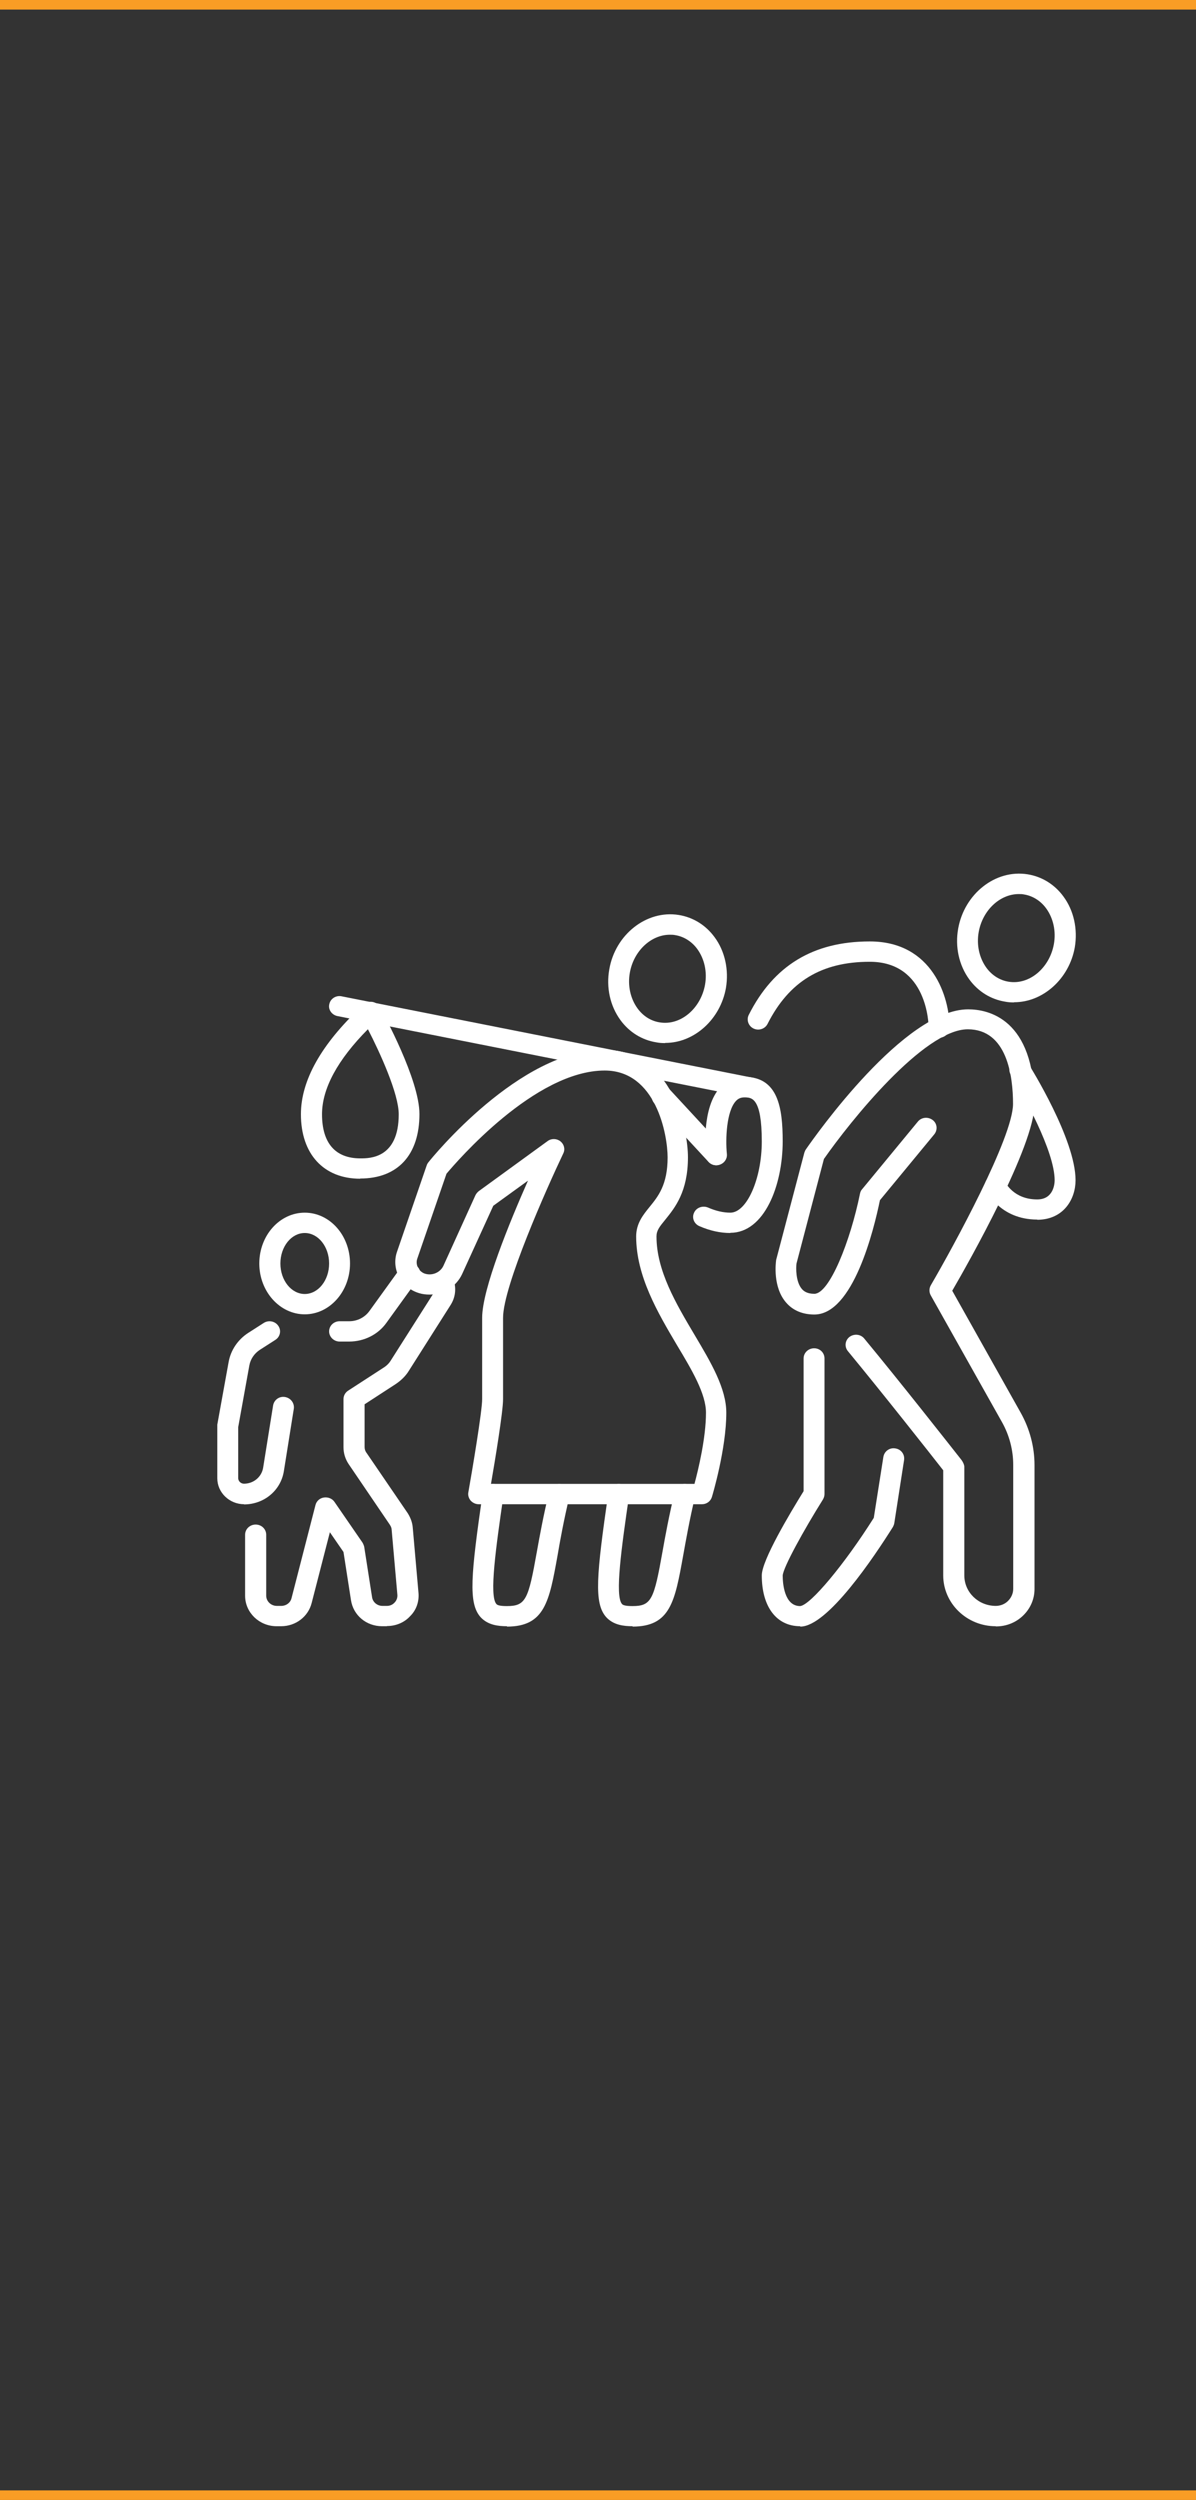 <?xml version="1.0" encoding="UTF-8"?>
<svg id="Layer_1" data-name="Layer 1" xmlns="http://www.w3.org/2000/svg" xmlns:xlink="http://www.w3.org/1999/xlink" viewBox="0 0 62.36 130.33">
  <rect x="0" y="0" width="62.36" height="130.33" fill="#333333" stroke="none"/>
  <defs>
    <style>
      .cls-1, .cls-2 {
        fill: none;
      }

      .cls-1, .cls-3 {
        stroke-width: 0px;
      }

      .cls-4 {
        clip-path: url(#clippath-2);
      }

      .cls-2 {
        stroke: #f99d25;
        stroke-miterlimit: 10;
      }

      .cls-3 {
        fill: #fff;
      }
    </style>
    <clipPath id="clippath-2">
      <rect class="cls-1" x="-56.69" y="-468.86" width="643.47" height="858.9"/>
    </clipPath>
  </defs>
  <line class="cls-2" x1="0" y1="0" x2="62.36" y2="0"/>
  <line class="cls-2" x1="0" y1="130.33" x2="62.36" y2="130.33"/>
  <g class="cls-4">
    <path class="cls-3" d="m15.89,64.28c-.7,0-1.27.71-1.27,1.59s.57,1.59,1.27,1.59,1.27-.71,1.27-1.59-.57-1.59-1.27-1.59m0,4.24c-1.3,0-2.37-1.19-2.37-2.65s1.06-2.65,2.37-2.65,2.36,1.19,2.36,2.65-1.06,2.65-2.36,2.65"/>
    <path class="cls-3" d="m53.12,46.61c-.99,0-1.89.85-2.09,1.98-.12.67.03,1.35.4,1.86.29.4.71.66,1.16.73,1.09.18,2.14-.73,2.36-1.96.12-.67-.03-1.35-.4-1.86-.29-.4-.71-.66-1.16-.73-.09-.02-.18-.02-.28-.02m-.25,5.65h0c-.15,0-.3-.01-.45-.04-.75-.12-1.41-.53-1.87-1.16-.54-.74-.75-1.7-.58-2.65.32-1.8,1.93-3.1,3.62-2.83.75.12,1.41.53,1.87,1.16.54.73.75,1.7.59,2.65-.29,1.63-1.65,2.86-3.16,2.86"/>
    <path class="cls-3" d="m34.93,48.73c-.99,0-1.89.85-2.09,1.98-.12.67.03,1.35.4,1.86.29.4.7.66,1.16.73,1.09.18,2.14-.73,2.36-1.96.12-.67-.03-1.35-.4-1.86-.29-.4-.71-.66-1.16-.73-.09-.02-.18-.02-.28-.02m-.25,5.65h0c-.15,0-.3-.01-.45-.04-.75-.12-1.41-.53-1.87-1.16-.54-.74-.75-1.7-.58-2.65.31-1.8,1.93-3.1,3.62-2.83.75.12,1.41.53,1.87,1.16.54.73.75,1.7.59,2.65-.29,1.63-1.65,2.86-3.16,2.86"/>
    <path class="cls-3" d="m12.73,78.42c-.77,0-1.4-.61-1.4-1.35v-2.71s0-.06,0-.09l.59-3.26c.11-.62.48-1.17,1.02-1.52l.81-.52c.25-.16.59-.1.76.15.17.24.1.57-.15.73l-.81.52c-.29.19-.49.48-.55.82l-.58,3.21v2.66c0,.16.14.29.3.29.5,0,.92-.35,1-.83l.52-3.25c.05-.29.32-.49.62-.44.3.05.5.32.46.61l-.52,3.26c-.16,1-1.03,1.73-2.08,1.73"/>
    <path class="cls-3" d="m18.21,69.94h-.5c-.3,0-.55-.24-.55-.53s.24-.53.55-.53h.5c.42,0,.81-.2,1.05-.53l1.48-2.05c.08-.12.19-.24.32-.33.25-.17.59-.11.76.13.17.24.11.57-.14.74,0,0-.05.06-.05.07l-1.48,2.05c-.44.62-1.17.98-1.95.98"/>
    <path class="cls-3" d="m20.16,84.78h-.24c-.82,0-1.5-.57-1.62-1.36l-.39-2.51-.71-1.03-.95,3.69c-.18.71-.83,1.21-1.59,1.21h-.24c-.9,0-1.64-.71-1.64-1.59v-3.18c0-.29.24-.53.55-.53s.55.24.55.53v3.18c0,.29.25.53.55.53h.24c.25,0,.47-.16.53-.4l1.25-4.86c.05-.2.22-.36.44-.39.21-.03.43.05.55.23l1.46,2.12c.04.07.07.14.09.22l.41,2.63c.04.26.27.45.54.45h.24c.15,0,.29-.06.39-.17.11-.11.16-.26.15-.4l-.3-3.41c0-.08-.04-.17-.1-.26l-2.14-3.15c-.18-.27-.27-.57-.27-.88v-2.51c0-.18.09-.34.24-.44l1.85-1.2c.16-.1.29-.23.38-.38l2.18-3.43c.08-.13.11-.28.06-.42-.15-.25-.07-.58.19-.73.26-.15.59-.07.75.18.03.05.06.11.08.16.17.5.1.97-.15,1.36l-2.17,3.42c-.17.28-.42.52-.71.71l-1.6,1.04v2.23c0,.1.03.21.1.3l2.15,3.15c.15.24.24.49.26.74l.3,3.41c.04.45-.11.9-.44,1.22-.29.32-.73.51-1.19.51"/>
    <path class="cls-3" d="m25.63,77.36h10.58c.2-.74.6-2.4.6-3.71,0-.99-.73-2.22-1.51-3.52-1-1.69-2.13-3.6-2.13-5.67,0-.68.36-1.12.7-1.54.44-.54.94-1.15.94-2.58,0-1.18-.6-4.53-3.28-4.53-3.64,0-7.72,4.75-8.25,5.38l-1.52,4.42c-.06.16-.04.34.04.49.08.15.23.27.39.31.37.1.77-.08.93-.42l1.67-3.68c.04-.08.1-.15.17-.21l3.59-2.61c.2-.15.48-.14.67.01.19.15.26.41.15.63-.87,1.83-3.14,6.93-3.14,8.57v4.24c0,.67-.42,3.2-.63,4.42m11,1.06h-11.64c-.16,0-.31-.07-.42-.19-.1-.12-.15-.28-.12-.43.2-1.13.72-4.22.72-4.86v-4.24c0-1.5,1.43-4.98,2.39-7.15l-1.81,1.31-1.62,3.55c-.3.66-.97,1.08-1.71,1.08-.18,0-.35-.02-.52-.07-.45-.13-.84-.43-1.06-.84-.22-.41-.26-.89-.11-1.32l1.55-4.51c.02-.06.05-.11.09-.16.19-.24,4.75-5.86,9.16-5.86,3.56,0,4.37,4.14,4.37,5.6,0,1.8-.68,2.63-1.17,3.24-.32.39-.47.58-.47.89,0,1.78,1.01,3.49,1.99,5.14.85,1.43,1.65,2.78,1.65,4.05,0,1.88-.72,4.29-.75,4.39-.07.23-.28.38-.52.38"/>
    <path class="cls-3" d="m32.99,84.78c-.47,0-1-.06-1.38-.47-.65-.73-.51-2.18.11-6.49.04-.29.32-.49.62-.45.3.04.51.31.46.6-.39,2.69-.75,5.22-.37,5.65.04.05.14.11.55.11.99,0,1.12-.35,1.56-2.82.15-.84.34-1.88.64-3.13.07-.29.36-.47.65-.4.29.07.48.35.41.64-.29,1.22-.47,2.25-.62,3.08-.43,2.38-.66,3.7-2.64,3.7"/>
    <path class="cls-3" d="m26.44,84.78c-.47,0-1-.06-1.38-.47-.65-.73-.51-2.18.11-6.49.04-.29.32-.49.62-.45.3.04.51.31.46.6-.39,2.69-.75,5.22-.37,5.65.04.05.14.11.55.11.99,0,1.12-.35,1.56-2.82.15-.84.34-1.88.64-3.13.07-.29.36-.46.65-.4.29.07.48.35.41.64-.29,1.22-.48,2.25-.62,3.08-.43,2.38-.66,3.7-2.64,3.7"/>
    <path class="cls-3" d="m51.91,84.78c-1.5,0-2.73-1.19-2.73-2.65v-5.48c-.79-1.01-3.14-3.99-4.97-6.21-.19-.23-.15-.56.08-.74.24-.18.58-.15.77.08,1.91,2.31,4.36,5.43,5.07,6.33.07.09.15.25.15.36v5.66c0,.88.73,1.59,1.64,1.59.24,0,.47-.09.64-.26.17-.17.27-.39.27-.63v-6.46c0-.77-.2-1.54-.58-2.22l-3.72-6.62c-.09-.16-.09-.36,0-.52,1.19-2.04,4.29-7.72,4.29-9.46,0-1.45-.31-3.89-2.36-3.89-2.29,0-6.14,4.81-7.5,6.76l-1.43,5.45c-.03.2-.05.96.29,1.34.09.1.26.24.64.24.79,0,1.88-2.75,2.38-5.22.02-.09.05-.17.11-.23l2.91-3.53c.19-.23.53-.26.77-.08.24.18.27.52.08.75l-2.83,3.43c-.32,1.56-1.4,5.96-3.42,5.96-.61,0-1.11-.21-1.46-.61-.72-.81-.55-2.1-.53-2.24l1.47-5.59c.02-.06.04-.11.08-.17.52-.75,5.14-7.3,8.46-7.3,1.04,0,3.46.48,3.46,4.95,0,2.17-3.43,8.24-4.29,9.72l3.57,6.36c.47.84.72,1.78.72,2.73v6.46c0,.52-.21,1.01-.59,1.38-.38.37-.88.57-1.42.57"/>
    <path class="cls-3" d="m41.72,84.78c-1.23,0-2-1.01-2-2.65,0-.79,1.47-3.24,2.18-4.39v-6.92c0-.29.24-.53.55-.53s.54.24.54.53v7.07c0,.1-.03.19-.08.28-.99,1.58-2.08,3.55-2.1,3.97,0,.37.07,1.59.91,1.59.54-.05,2.32-2.19,3.84-4.6l.5-3.18c.05-.29.32-.49.62-.44.3.04.5.31.46.6l-.51,3.29c-.01.07-.04.14-.07.2-.98,1.56-3.41,5.2-4.83,5.2"/>
    <path class="cls-3" d="m54.09,63.58c-1.98,0-2.66-1.51-2.69-1.57-.12-.27.01-.58.29-.69.28-.12.6,0,.71.28.02.05.45.93,1.68.93.86,0,.91-.83.91-1,0-1.52-1.65-4.48-2.28-5.49-.16-.25-.08-.58.18-.73.26-.15.59-.07.75.18.1.16,2.44,3.91,2.44,6.04,0,.99-.63,2.06-2,2.06"/>
    <path class="cls-3" d="m48.97,54.1c-.3,0-.54-.24-.55-.53,0-.14-.05-3.43-3.07-3.43-2.52,0-4.21,1.03-5.33,3.24-.13.26-.46.37-.73.24-.27-.13-.38-.45-.25-.71,1.3-2.58,3.37-3.83,6.31-3.83,3.29,0,4.16,2.93,4.16,4.49,0,.29-.24.53-.54.53h0Z"/>
    <path class="cls-3" d="m38.08,64.28c-.53,0-1.07-.12-1.62-.36-.27-.12-.4-.43-.27-.7.12-.27.45-.38.72-.27.41.18.8.27,1.17.27.86,0,1.64-1.77,1.64-3.71,0-2.3-.53-2.3-.91-2.3-.18,0-.32.06-.44.19-.49.53-.55,1.97-.47,2.76.03.29-.19.55-.49.58-.3.04-.57-.18-.6-.48-.03-.26-.23-2.53.75-3.58.33-.35.76-.54,1.25-.54,1.76,0,2,1.61,2,3.36,0,2.31-.96,4.77-2.73,4.77"/>
    <path class="cls-3" d="m37.35,60.75c-.15,0-.3-.06-.41-.18l-2.82-3.05c-.2-.22-.18-.55.04-.75.22-.2.57-.18.77.04l2.82,3.05c.2.22.18.55-.04.75-.11.09-.24.14-.36.14"/>
    <path class="cls-3" d="m39.11,57.21s-.07,0-.11,0l-21.41-4.24c-.29-.06-.49-.34-.42-.62.06-.29.35-.47.64-.41l21.41,4.24c.3.06.49.34.43.62-.05.25-.28.42-.53.42"/>
    <path class="cls-3" d="m19.19,53.65c-1.59,1.6-2.4,3.1-2.4,4.44,0,1.5.69,2.3,2,2.3.49,0,2,0,2-2.3,0-1.07-.97-3.2-1.61-4.44m-.4,7.8c-1.91,0-3.09-1.29-3.09-3.36,0-1.76,1.06-3.65,3.15-5.61l.1-.1c.12-.12.29-.17.46-.15.17.02.32.13.4.27.21.38,2.07,3.79,2.07,5.58,0,2.13-1.13,3.36-3.09,3.36"/>
  </g>
</svg>